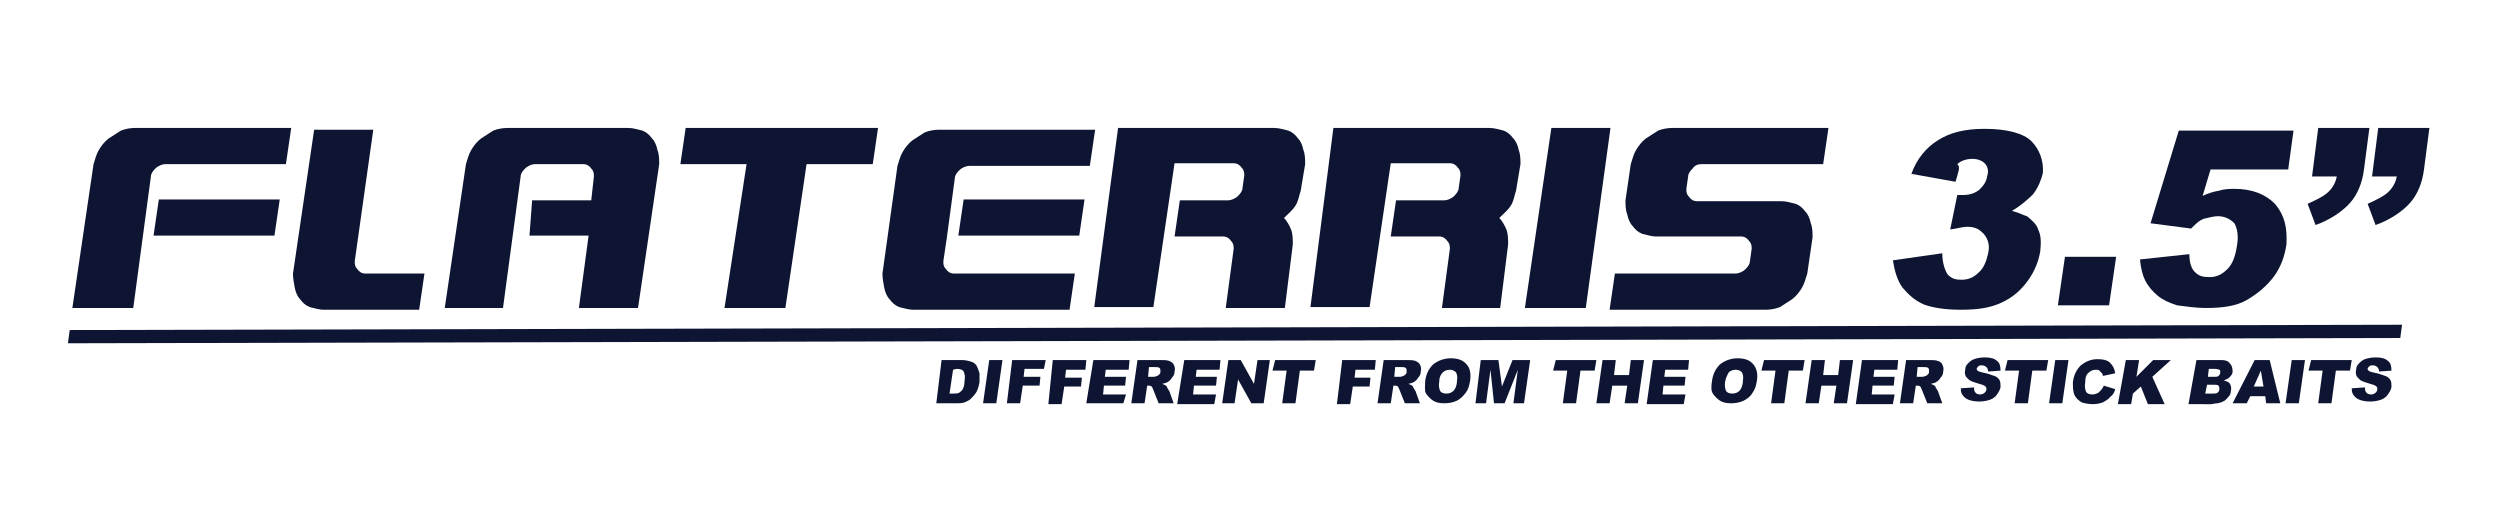 <?xml version="1.0" encoding="utf-8"?>
<!-- Generator: Adobe Illustrator 24.0.1, SVG Export Plug-In . SVG Version: 6.00 Build 0)  -->
<!DOCTYPE svg PUBLIC "-//W3C//DTD SVG 1.1//EN" "http://www.w3.org/Graphics/SVG/1.1/DTD/svg11.dtd">
<svg version="1.1" id="レイヤー_1" xmlns:x="http://ns.adobe.com/Extensibility/1.0/" xmlns:i="http://ns.adobe.com/AdobeIllustrator/10.0/" xmlns:graph="http://ns.adobe.com/Graphs/1.0/"
	 xmlns="http://www.w3.org/2000/svg" xmlns:xlink="http://www.w3.org/1999/xlink" x="0px" y="0px" viewBox="0 0 283.3 60.2"
	 style="enable-background:new 0 0 283.3 60.2;" xml:space="preserve">
<style type="text/css">
	.st0{fill:#0D1532;}
</style>
<title>main_logo</title>
<path class="st0" d="M272,38.3l0.2-1.5L7.9,37.4l-0.2,1.5L272,38.3z M106.7,40.8h2.3c0.4,0,0.8,0.1,1.1,0.2c0.3,0.1,0.5,0.3,0.6,0.5
	s0.2,0.5,0.3,0.8c0,0.3,0,0.6,0,1c-0.1,0.5-0.2,0.9-0.4,1.2c-0.2,0.3-0.4,0.5-0.6,0.7c-0.2,0.2-0.5,0.3-0.7,0.4
	c-0.3,0.1-0.7,0.1-0.9,0.1h-2.3L106.7,40.8z M108,41.9l-0.4,2.7h0.4c0.3,0,0.5,0,0.7-0.1c0.1-0.1,0.3-0.2,0.4-0.4
	c0.1-0.2,0.2-0.5,0.2-0.9c0.1-0.5,0-0.9-0.1-1.1s-0.4-0.3-0.8-0.3L108,41.9L108,41.9z M112.1,40.8h1.5l-0.7,4.9h-1.5L112.1,40.8z
	 M114.7,40.8h3.8l-0.2,1h-2.2l-0.1,0.9h1.9l-0.1,1h-1.9l-0.3,2h-1.5L114.7,40.8z M119.3,40.8h3.8l-0.1,1.1h-2.2l-0.1,0.9h1.9l-0.1,1
	h-1.9l-0.3,2h-1.5L119.3,40.8z M123.9,40.8h4.1l-0.1,1.1h-2.6l-0.1,0.8h2.4l-0.1,1h-2.4l-0.1,1h2.6l-0.3,1h-4.2L123.9,40.8z
	 M128.2,45.7l0.7-4.9h2.5c0.5,0,0.8,0,1.1,0.1c0.2,0.1,0.4,0.2,0.5,0.4c0.1,0.2,0.2,0.5,0.1,0.8c0,0.3-0.1,0.5-0.3,0.7
	c-0.1,0.2-0.3,0.4-0.5,0.5c-0.1,0.1-0.3,0.1-0.6,0.2c0.2,0.1,0.3,0.1,0.4,0.2c0.1,0,0.1,0.1,0.2,0.3c0.1,0.1,0.1,0.2,0.2,0.3
	l0.5,1.4h-1.7l-0.6-1.5c-0.1-0.2-0.1-0.3-0.2-0.4c-0.1-0.1-0.2-0.1-0.4-0.1H130l-0.3,2H128.2z M130.1,42.7h0.6c0.1,0,0.2,0,0.4-0.1
	c0.1,0,0.2-0.1,0.3-0.2c0.1-0.1,0.1-0.2,0.1-0.3c0-0.2,0-0.3-0.1-0.4c-0.1-0.1-0.3-0.1-0.5-0.1h-0.7L130.1,42.7z M134.2,40.8h4.1
	l-0.1,1.1h-2.6l-0.1,0.8h2.4l-0.1,1h-2.5l-0.1,1h2.6l-0.2,1.1h-4.2L134.2,40.8z M139.2,40.8h1.4l1.5,2.7l0.4-2.7h1.4l-0.7,4.9h-1.4
	l-1.5-2.7l-0.4,2.7h-1.4L139.2,40.8z M144.5,40.8h4.6l-0.2,1.2h-1.6l-0.5,3.7h-1.5l0.5-3.7h-1.6L144.5,40.8z M152.1,40.8h3.8
	l-0.1,1.1h-2.2l-0.1,0.9h1.8l-0.1,1h-1.9l-0.3,2h-1.5L152.1,40.8z M156.1,45.7l0.7-4.9h2.5c0.5,0,0.8,0,1.1,0.1
	c0.2,0.1,0.4,0.2,0.5,0.4c0.1,0.2,0.2,0.5,0.1,0.8c0,0.3-0.1,0.5-0.3,0.7c-0.1,0.2-0.3,0.4-0.5,0.5c-0.1,0.1-0.3,0.1-0.6,0.2
	c0.2,0.1,0.3,0.1,0.4,0.2c0.1,0,0.1,0.1,0.2,0.3c0.1,0.1,0.1,0.2,0.2,0.3l0.5,1.4h-1.7l-0.6-1.5c-0.1-0.2-0.1-0.3-0.2-0.4
	c-0.1-0.1-0.2-0.1-0.4-0.1h-0.1l-0.3,2H156.1z M158,42.7h0.6c0.1,0,0.2,0,0.4-0.1c0.1,0,0.2-0.1,0.3-0.2c0.1-0.1,0.1-0.2,0.1-0.3
	c0-0.2,0-0.3-0.1-0.4c-0.1-0.1-0.3-0.1-0.5-0.1h-0.7L158,42.7z M161.5,43.2c0.1-0.8,0.4-1.4,0.9-1.9c0.5-0.4,1.2-0.7,2-0.7
	s1.4,0.2,1.8,0.7c0.4,0.4,0.5,1.1,0.4,1.8c-0.1,0.6-0.2,1-0.5,1.4s-0.6,0.7-1,0.9c-0.4,0.2-0.9,0.3-1.4,0.3c-0.6,0-1-0.1-1.3-0.3
	s-0.6-0.5-0.8-0.8C161.4,44.3,161.5,43.8,161.5,43.2z M163.1,43.2c-0.1,0.5,0,0.9,0.1,1.1c0.1,0.2,0.4,0.3,0.7,0.3
	c0.3,0,0.6-0.1,0.8-0.3s0.4-0.6,0.4-1.1c0.1-0.5,0-0.8-0.1-1c-0.2-0.2-0.4-0.3-0.7-0.3s-0.6,0.1-0.8,0.3
	C163.3,42.4,163.1,42.7,163.1,43.2z M167.8,40.8h2l0.4,3l1.2-3h2l-0.7,4.9h-1.2l0.5-3.8l-1.5,3.8h-1.2l-0.4-3.8l-0.5,3.8h-1.2
	L167.8,40.8z M176.3,40.8h4.6l-0.2,1.2h-1.6l-0.5,3.7h-1.5l0.5-3.7H176L176.3,40.8z M181.6,40.8h1.5l-0.2,1.7h1.7l0.2-1.7h1.5
	l-0.7,4.9h-1.5l0.3-2h-1.7l-0.3,2h-1.5L181.6,40.8z M187.3,40.8h4.1l-0.1,1.1h-2.6l-0.1,0.8h2.4l-0.1,1h-2.4l-0.1,1h2.6l-0.2,1.1
	h-4.2L187.3,40.8z M194,43.2c0.1-0.8,0.4-1.4,0.9-1.9c0.5-0.4,1.2-0.7,2-0.7s1.4,0.2,1.8,0.7s0.5,1.1,0.4,1.8
	c-0.1,0.6-0.2,1-0.5,1.4c-0.2,0.4-0.6,0.7-1,0.9s-0.9,0.3-1.4,0.3c-0.6,0-1-0.1-1.3-0.3s-0.6-0.5-0.8-0.8S193.9,43.8,194,43.2z
	 M195.5,43.2c-0.1,0.5,0,0.9,0.1,1.1s0.4,0.3,0.7,0.3s0.6-0.1,0.8-0.3s0.4-0.6,0.4-1.1c0.1-0.5,0-0.8-0.1-1
	c-0.2-0.2-0.4-0.3-0.7-0.3s-0.6,0.1-0.8,0.3C195.8,42.4,195.6,42.7,195.5,43.2z M199.9,40.8h4.6l-0.2,1.2h-1.6l-0.5,3.7h-1.5
	l0.5-3.7h-1.6L199.9,40.8z M205.3,40.8h1.5l-0.2,1.7h1.7l0.2-1.7h1.5l-0.7,4.9h-1.5l0.3-2h-1.7l-0.3,2h-1.5L205.3,40.8z M211,40.8
	h4.1l-0.1,1.1h-2.6l-0.1,0.8h2.4l-0.1,1h-2.4l-0.1,1h2.6l-0.2,1.1h-4.2L211,40.8z M215.3,45.7l0.7-4.9h2.5c0.5,0,0.8,0,1.1,0.1
	s0.4,0.2,0.5,0.4s0.2,0.5,0.1,0.8c0,0.3-0.1,0.5-0.3,0.7c-0.1,0.2-0.3,0.4-0.5,0.5c-0.1,0.1-0.3,0.1-0.6,0.2
	c0.2,0.1,0.3,0.1,0.4,0.2c0.1,0,0.1,0.1,0.2,0.3c0.1,0.1,0.1,0.2,0.2,0.3l0.5,1.4h-1.7l-0.6-1.5c-0.1-0.2-0.1-0.3-0.2-0.4
	c-0.1-0.1-0.2-0.1-0.4-0.1h-0.1l-0.3,2H215.3z M217.2,42.7h0.6c0.1,0,0.2,0,0.4-0.1c0.1,0,0.2-0.1,0.3-0.2c0.1-0.1,0.1-0.2,0.1-0.3
	c0-0.2,0-0.3-0.1-0.4c-0.1-0.1-0.3-0.1-0.5-0.1h-0.7L217.2,42.7z M222.2,44l1.5-0.1c0,0.2,0,0.4,0.1,0.5c0.1,0.2,0.3,0.3,0.6,0.3
	c0.2,0,0.4-0.1,0.5-0.2c0.1-0.1,0.2-0.2,0.2-0.4c0-0.1,0-0.2-0.1-0.3s-0.3-0.2-0.7-0.3c-0.6-0.2-1.1-0.3-1.3-0.6
	c-0.3-0.2-0.4-0.6-0.3-1c0-0.3,0.1-0.5,0.3-0.7s0.4-0.4,0.7-0.5s0.7-0.2,1.2-0.2c0.6,0,1.1,0.1,1.4,0.4c0.3,0.2,0.4,0.6,0.4,1.1
	l-1.4,0.1c0-0.2-0.1-0.4-0.2-0.5c-0.1-0.1-0.3-0.2-0.5-0.2s-0.3,0-0.4,0.1c-0.1,0.1-0.2,0.2-0.2,0.3s0,0.1,0.1,0.2
	c0.1,0.1,0.2,0.1,0.5,0.2c0.6,0.1,1.1,0.3,1.4,0.4c0.3,0.1,0.5,0.3,0.6,0.5s0.1,0.5,0.1,0.7c0,0.3-0.2,0.6-0.4,0.9
	c-0.2,0.3-0.5,0.5-0.8,0.6s-0.7,0.2-1.2,0.2c-0.8,0-1.4-0.2-1.7-0.5S222.2,44.5,222.2,44z M227.5,40.8h4.6l-0.2,1.2h-1.6l-0.5,3.7
	h-1.5l0.5-3.7h-1.6L227.5,40.8z M232.9,40.8h1.5l-0.7,4.9h-1.5L232.9,40.8z M238.4,43.7l1.3,0.4c-0.1,0.4-0.3,0.7-0.6,0.9
	c-0.2,0.3-0.5,0.4-0.8,0.6c-0.3,0.1-0.7,0.2-1.1,0.2c-0.5,0-1-0.1-1.3-0.2c-0.3-0.2-0.6-0.4-0.8-0.8c-0.2-0.4-0.2-0.9-0.2-1.5
	c0.1-0.8,0.4-1.4,0.9-1.9c0.5-0.4,1.1-0.7,1.9-0.7c0.6,0,1.1,0.1,1.4,0.4c0.3,0.3,0.5,0.6,0.6,1.2l-1.4,0.3c0-0.2-0.1-0.3-0.1-0.3
	c-0.1-0.1-0.2-0.2-0.3-0.3s-0.2-0.1-0.4-0.1c-0.3,0-0.6,0.1-0.9,0.4c-0.2,0.2-0.3,0.5-0.3,1c-0.1,0.5,0,0.9,0.1,1.1
	c0.1,0.2,0.4,0.3,0.7,0.3s0.5-0.1,0.7-0.2C238.1,44.2,238.3,44,238.4,43.7z M240.9,40.8h1.5l-0.3,1.9l1.9-1.9h2l-2.1,1.9l1.4,3.1
	h-1.9l-0.8-2l-0.9,0.8l-0.2,1.2H240L240.9,40.8z M248.9,40.8h2.8c0.5,0,0.8,0.1,1,0.4c0.2,0.2,0.3,0.5,0.3,0.9
	c0,0.3-0.2,0.5-0.4,0.7c-0.1,0.1-0.3,0.2-0.6,0.3c0.3,0.1,0.6,0.2,0.7,0.4c0.1,0.2,0.2,0.5,0.1,0.8c0,0.3-0.1,0.5-0.3,0.7
	s-0.3,0.4-0.6,0.5c-0.1,0.1-0.3,0.1-0.6,0.2c-0.3,0-0.6,0.1-0.7,0.1H248L248.9,40.8z M250.2,42.7h0.7c0.2,0,0.4,0,0.5-0.1
	s0.2-0.2,0.2-0.4c0-0.1,0-0.3-0.1-0.3s-0.2-0.1-0.5-0.1h-0.7L250.2,42.7z M249.9,44.6h0.8c0.3,0,0.5,0,0.6-0.1s0.2-0.2,0.2-0.4
	c0-0.1,0-0.3-0.1-0.4c-0.1-0.1-0.3-0.1-0.5-0.1h-0.8L249.9,44.6z M256.7,44.9H255l-0.4,0.8H253l2.5-4.9h1.7l1.2,4.9h-1.6L256.7,44.9
	z M256.5,43.8l-0.3-1.8l-0.8,1.8H256.5z M259.7,40.8h1.5l-0.7,4.9H259L259.7,40.8z M261.9,40.8h4.6l-0.2,1.2h-1.6l-0.5,3.7h-1.5
	l0.5-3.7h-1.6L261.9,40.8z M266.5,44l1.5-0.1c0,0.2,0,0.4,0.1,0.5c0.1,0.2,0.3,0.3,0.6,0.3c0.2,0,0.4-0.1,0.5-0.2
	c0.1-0.1,0.2-0.2,0.2-0.4c0-0.1,0-0.2-0.1-0.3s-0.3-0.2-0.7-0.3c-0.6-0.2-1.1-0.3-1.3-0.6c-0.3-0.2-0.4-0.6-0.3-1
	c0-0.3,0.1-0.5,0.3-0.7c0.2-0.2,0.4-0.4,0.7-0.5c0.3-0.1,0.7-0.2,1.2-0.2c0.6,0,1.1,0.1,1.4,0.4c0.3,0.2,0.4,0.6,0.4,1.1l-1.4,0.1
	c0-0.2-0.1-0.4-0.2-0.5s-0.3-0.2-0.5-0.2c-0.2,0-0.3,0-0.4,0.1s-0.2,0.2-0.2,0.3s0,0.1,0.1,0.2c0.1,0.1,0.2,0.1,0.5,0.2
	c0.6,0.1,1.1,0.3,1.4,0.4c0.3,0.1,0.5,0.3,0.6,0.5s0.1,0.5,0.1,0.7c0,0.3-0.2,0.6-0.4,0.9c-0.2,0.3-0.5,0.5-0.8,0.6
	c-0.3,0.1-0.7,0.2-1.2,0.2c-0.8,0-1.4-0.2-1.7-0.5C266.6,44.7,266.5,44.5,266.5,44z"/>
<g>
	<g>
		<path class="st0" d="M8.2,34.9l2.4-16.3c0.2-0.6,0.3-1.1,0.6-1.6c0.3-0.5,0.6-0.9,1.1-1.3c0.5-0.3,0.9-0.6,1.4-0.9
			c0.5-0.2,1.1-0.3,1.6-0.3H33l-0.6,4.1H18.7c-0.3,0-0.8,0.2-1.1,0.5s-0.5,0.6-0.5,0.9l-2,14.9H8.2z M17.4,26.7l0.6-4.1h13.7
			l-0.6,4.1H17.4z"/>
		<path class="st0" d="M40.2,29.6c0,0.3,0,0.6,0.3,0.9c0.2,0.3,0.5,0.5,0.9,0.5h6.7l-0.6,4.1H36.7c-0.6,0-1.1-0.2-1.6-0.3
			c-0.5-0.2-0.8-0.5-1.1-0.9c-0.3-0.3-0.5-0.8-0.6-1.3s-0.2-1.1-0.2-1.6l2.4-16.3h6.7L40.2,29.6z"/>
		<path class="st0" d="M60.3,22.7H67l0.3-2.7c0-0.3,0-0.6-0.3-0.9c-0.2-0.3-0.5-0.5-0.9-0.5h-5.5c-0.3,0-0.8,0.2-1.1,0.5
			C59.2,19.4,59,19.7,59,20l-2,14.9h-6.6l2.4-16.3c0.2-0.6,0.3-1.1,0.6-1.6c0.3-0.5,0.6-0.9,1.1-1.3c0.5-0.3,0.9-0.6,1.4-0.9
			c0.5-0.2,1.1-0.3,1.6-0.3h13.7c0.6,0,1.1,0.2,1.6,0.3c0.5,0.2,0.8,0.5,1.1,0.9c0.3,0.3,0.5,0.8,0.6,1.3c0.2,0.5,0.2,1.1,0.2,1.6
			l-2.4,16.3h-6.7l1.1-8.2h-6.7L60.3,22.7z"/>
		<path class="st0" d="M84.6,18.6h-7.5l0.6-4.1h21.8l-0.6,4.1h-7.5L89,34.9h-6.9L84.6,18.6z"/>
		<path class="st0" d="M106.9,29.6c0,0.3,0,0.6,0.3,0.9c0.2,0.3,0.5,0.5,0.9,0.5h13.7l-0.6,4.1h-17.7c-0.6,0-1.1-0.2-1.6-0.3
			c-0.5-0.2-0.8-0.5-1.1-0.9c-0.3-0.3-0.5-0.8-0.6-1.3S100,31.5,100,31l1.7-12.2c0.2-0.6,0.3-1.1,0.6-1.6c0.3-0.5,0.6-0.9,1.1-1.3
			c0.5-0.3,0.9-0.6,1.4-0.9c0.5-0.2,1.1-0.3,1.6-0.3h17.7l-0.6,4.1h-13.7c-0.3,0-0.8,0.2-1.1,0.5s-0.5,0.6-0.5,0.9l-0.9,6.7
			L106.9,29.6z M108.6,26.7l0.6-4.1h13.7l-0.6,4.1H108.6z"/>
		<path class="st0" d="M126.7,14.5h17.7c0.6,0,1.1,0.2,1.6,0.3c0.5,0.2,0.8,0.5,1.1,0.9c0.3,0.3,0.5,0.8,0.6,1.3
			c0.2,0.5,0.2,1.1,0.2,1.6l-0.5,3c-0.2,0.6-0.3,1.3-0.6,1.7c-0.3,0.5-0.8,0.9-1.3,1.4c0.3,0.3,0.6,0.8,0.8,1.3
			c0.2,0.5,0.2,1.1,0.2,1.7l-0.9,7.2h-6.7l0.9-6.7c0-0.3,0-0.6-0.3-0.9c-0.2-0.3-0.5-0.5-0.9-0.5h-5.5l0.6-4.1h5.5
			c0.3,0,0.8-0.2,1.1-0.5c0.3-0.3,0.5-0.6,0.5-0.9l0.2-1.4c0-0.3,0-0.6-0.3-0.9c-0.2-0.3-0.5-0.5-0.9-0.5h-6.7l-2.4,16.3h-6.7
			L126.7,14.5z"/>
		<path class="st0" d="M151.1,14.5h17.7c0.6,0,1.1,0.2,1.6,0.3c0.5,0.2,0.8,0.5,1.1,0.9c0.3,0.3,0.5,0.8,0.6,1.3
			c0.2,0.5,0.2,1.1,0.2,1.6l-0.5,3c-0.2,0.6-0.3,1.3-0.6,1.7c-0.3,0.5-0.8,0.9-1.3,1.4c0.3,0.3,0.6,0.8,0.8,1.3
			c0.2,0.5,0.2,1.1,0.2,1.7l-0.9,7.2h-6.6l0.9-6.7c0-0.3,0-0.6-0.3-0.9c-0.2-0.3-0.5-0.5-0.9-0.5h-5.5l0.6-4.1h5.5
			c0.3,0,0.8-0.2,1.1-0.5c0.3-0.3,0.5-0.6,0.5-0.9l0.2-1.4c0-0.3,0-0.6-0.3-0.9c-0.2-0.3-0.5-0.5-0.9-0.5h-6.7l-2.4,16.3h-6.7
			L151.1,14.5z"/>
		<path class="st0" d="M175.8,14.5h6.7l-2.8,20.4h-6.9L175.8,14.5z"/>
		<path class="st0" d="M191.8,19.1c-0.3,0.3-0.5,0.6-0.5,0.9l-0.2,1.4c0,0.3,0,0.6,0.3,0.9c0.2,0.3,0.5,0.5,0.9,0.5h9.6
			c0.6,0,1.1,0.2,1.6,0.3c0.5,0.2,0.8,0.5,1.1,0.9c0.3,0.3,0.5,0.8,0.6,1.3c0.2,0.5,0.2,1.1,0.2,1.6l-0.6,4.1
			c-0.2,0.6-0.3,1.1-0.6,1.6c-0.3,0.5-0.6,0.9-1.1,1.3c-0.5,0.3-0.9,0.6-1.4,0.9c-0.5,0.2-1.1,0.3-1.6,0.3h-17.7L183,31h13.7
			c0.3,0,0.8-0.2,1.1-0.5s0.5-0.6,0.5-0.9l0.2-1.4c0-0.3,0-0.6-0.3-0.9c-0.2-0.3-0.5-0.5-0.9-0.5h-9.6c-0.6,0-1.1-0.2-1.6-0.3
			c-0.5-0.2-0.8-0.5-1.1-0.9c-0.3-0.3-0.5-0.8-0.6-1.3c-0.2-0.5-0.2-1.1-0.2-1.6l0.6-4.1c0.2-0.6,0.3-1.1,0.6-1.6
			c0.3-0.5,0.6-0.9,1.1-1.3c0.5-0.3,0.9-0.6,1.4-0.9c0.5-0.2,1.1-0.3,1.6-0.3h17.7l-0.6,4.1h-13.7C192.4,18.6,192.1,18.7,191.8,19.1
			z"/>
	</g>
	<g>
		<path class="st0" d="M221.6,20.6l-5-0.9c0.6-1.7,1.7-3,3-3.8c1.4-0.9,3.1-1.3,5.3-1.3c2.5,0,4.4,0.5,5.3,1.4
			c0.9,0.9,1.4,2.2,1.3,3.6c-0.2,0.8-0.5,1.6-1.1,2.4c-0.6,0.6-1.4,1.3-2.4,1.9c0.8,0.2,1.3,0.5,1.7,0.6c0.6,0.5,1.1,0.9,1.3,1.6
			c0.3,0.6,0.3,1.4,0.2,2.4c-0.2,1.1-0.6,2.2-1.4,3.3c-0.8,1.1-1.7,1.9-3,2.5c-1.3,0.6-2.7,0.8-4.6,0.8c-1.7,0-3.1-0.2-4.2-0.6
			c-1.1-0.5-1.7-1.1-2.4-1.9c-0.6-0.8-0.9-1.9-1.1-3.1l5.6-0.8c0,1.1,0.3,1.9,0.6,2.4c0.5,0.5,0.9,0.6,1.6,0.6
			c0.8,0,1.4-0.3,1.9-0.8c0.6-0.5,0.9-1.3,1.1-2.2c0.2-0.9,0-1.6-0.5-2.2c-0.5-0.5-0.9-0.8-1.9-0.8c-0.5,0-1.1,0.2-1.9,0.3l0.8-3.9
			c0.3,0,0.5,0,0.6,0c0.8,0,1.4-0.2,1.9-0.6c0.5-0.5,0.8-0.9,0.9-1.6c0.2-0.6,0-1.1-0.3-1.4s-0.8-0.5-1.4-0.5
			c-0.6,0-1.3,0.2-1.7,0.6C222.2,18.9,221.9,19.5,221.6,20.6z"/>
		<path class="st0" d="M234,29.1h5.8l-0.8,5.5h-5.8L234,29.1z"/>
		<path class="st0" d="M246.9,14.8h13l-0.6,4.4h-8.8l-0.9,3c0.6-0.3,1.3-0.5,1.9-0.6c0.6-0.2,1.3-0.2,1.7-0.2c2,0,3.5,0.6,4.6,1.7
			c1.1,1.3,1.4,2.7,1.3,4.6c-0.2,1.3-0.6,2.5-1.4,3.6s-1.9,2-3.1,2.7s-2.8,0.9-4.6,0.9c-1.3,0-2.4-0.2-3.3-0.3
			c-0.9-0.3-1.6-0.6-2.2-1.1s-1.1-1.1-1.4-1.7c-0.3-0.6-0.5-1.4-0.6-2.4l5.6-0.6c0,0.9,0.2,1.6,0.6,2c0.5,0.5,0.9,0.6,1.7,0.6
			c0.8,0,1.4-0.3,2-0.9c0.6-0.6,0.9-1.4,1.1-2.7c0.2-1.1,0-2-0.3-2.5c-0.5-0.5-1.1-0.8-1.9-0.8c-0.5,0-1.1,0.2-1.6,0.3
			c-0.5,0.2-0.8,0.5-1.4,1.1l-4.6-0.6L246.9,14.8z"/>
		<path class="st0" d="M262.7,14.5h5.8l-0.6,4.6c-0.2,1.7-0.8,3-1.6,3.9s-2.2,1.9-3.9,2.5l-0.9-2.4c1.1-0.5,1.9-0.9,2.4-1.4
			c0.5-0.5,0.8-1.1,0.9-1.7h-2.8L262.7,14.5z M269.5,14.5h5.8l-0.6,4.6c-0.2,1.7-0.8,3-1.6,3.9s-2.2,1.9-3.9,2.5l-0.9-2.4
			c1.1-0.5,1.9-0.9,2.4-1.4c0.5-0.5,0.8-1.1,0.9-1.7h-2.8L269.5,14.5z"/>
	</g>
</g>
</svg>

